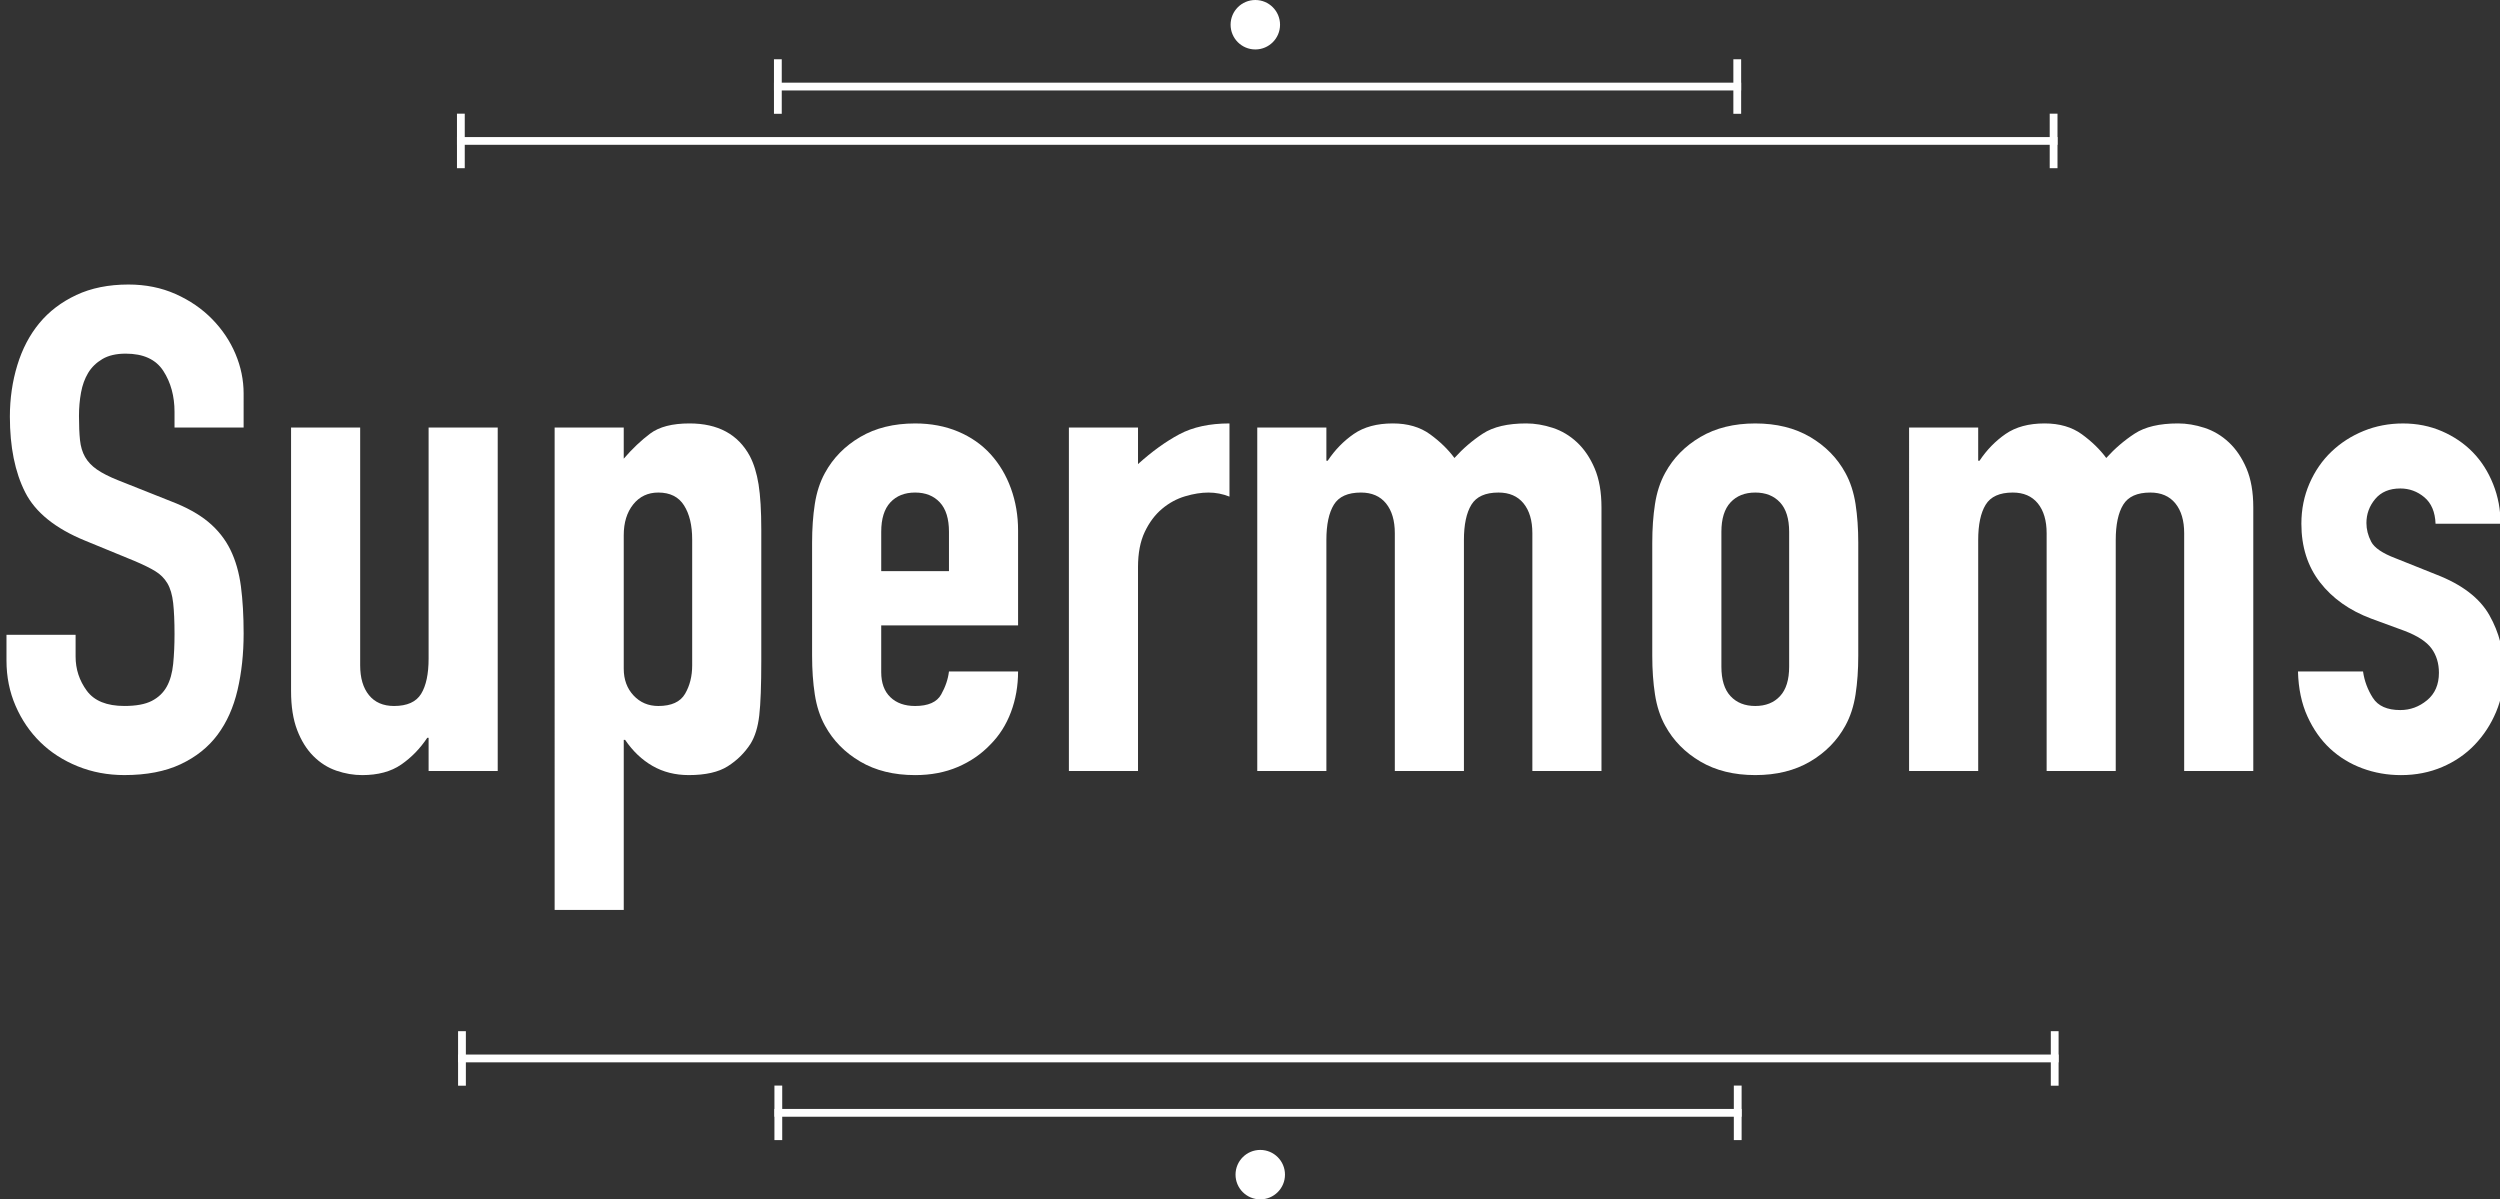 <?xml version="1.0" encoding="utf-8"?>
<!-- Generator: Adobe Illustrator 15.0.0, SVG Export Plug-In . SVG Version: 6.00 Build 0)  -->
<!DOCTYPE svg PUBLIC "-//W3C//DTD SVG 1.1//EN" "http://www.w3.org/Graphics/SVG/1.1/DTD/svg11.dtd">
<svg version="1.1" id="Layer_1" xmlns:sketch="http://www.bohemiancoding.com/sketch/ns"
	 xmlns="http://www.w3.org/2000/svg" xmlns:xlink="http://www.w3.org/1999/xlink" x="0px" y="0px" width="321px" height="154px"
	 viewBox="0 0 321 154" enable-background="new 0 0 321 154" xml:space="preserve">
<rect x="0" y="0" width="321" height="154" fill="#333333" stroke="none"/>
<title>Supermoms + Line + Line + Oval 6 + Line + Line + Oval 6</title>
<desc>Created with Sketch.</desc>
<g id="Page-1" sketch:type="MSPage">
	<g id="Desktop-SPECS" transform="translate(-19, -2435)" sketch:type="MSArtboardGroup">
		<g id="OVERLAY" transform="translate(0, 2398)" sketch:type="MSLayerGroup">
			
				<g id="Supermoms-_x2B_-Line-_x2B_-Line-_x2B_-Oval-6-_x2B_-Line-_x2B_-Line-_x2B_-Oval-6" transform="translate(17, 37)">
				<g enable-background="new    ">
					<path fill="#FFFFFF" d="M33.283,54.891h-8.874V52.89c0-2.029-0.479-3.784-1.436-5.263c-0.957-1.479-2.567-2.219-4.829-2.219
						c-1.218,0-2.219,0.232-3.001,0.695c-0.783,0.466-1.392,1.06-1.827,1.784c-0.435,0.726-0.739,1.565-0.914,2.522
						c-0.174,0.957-0.261,1.958-0.261,3.002c0,1.218,0.043,2.248,0.13,3.089s0.305,1.565,0.652,2.175
						c0.348,0.608,0.855,1.146,1.522,1.609c0.667,0.465,1.58,0.929,2.741,1.392l6.786,2.697c1.971,0.755,3.567,1.64,4.785,2.653
						c1.218,1.016,2.16,2.205,2.828,3.567c0.666,1.363,1.116,2.93,1.349,4.698c0.231,1.77,0.348,3.784,0.348,6.046
						c0,2.61-0.261,5.032-0.783,7.265c-0.522,2.233-1.378,4.147-2.566,5.742c-1.189,1.596-2.771,2.857-4.742,3.784
						c-1.972,0.927-4.38,1.393-7.221,1.393c-2.146,0-4.147-0.378-6.003-1.132c-1.857-0.753-3.451-1.783-4.785-3.088
						c-1.335-1.306-2.393-2.856-3.176-4.654c-0.783-1.798-1.174-3.741-1.174-5.829v-3.307h8.874v2.784
						c0,1.625,0.479,3.089,1.436,4.394s2.566,1.958,4.829,1.958c1.507,0,2.682-0.218,3.523-0.653
						c0.84-0.435,1.479-1.044,1.914-1.826c0.435-0.783,0.709-1.754,0.826-2.915c0.116-1.159,0.174-2.436,0.174-3.828
						c0-1.623-0.059-2.958-0.174-4.002c-0.117-1.044-0.363-1.884-0.739-2.522c-0.378-0.638-0.9-1.16-1.566-1.566
						c-0.667-0.405-1.553-0.84-2.654-1.305l-6.351-2.61c-3.828-1.566-6.395-3.639-7.699-6.221c-1.305-2.58-1.958-5.813-1.958-9.7
						c0-2.319,0.318-4.524,0.957-6.612c0.637-2.088,1.58-3.885,2.827-5.394c1.247-1.508,2.828-2.711,4.742-3.61
						c1.914-0.898,4.146-1.349,6.699-1.349c2.203,0,4.219,0.406,6.046,1.218c1.827,0.812,3.393,1.886,4.698,3.219
						c1.305,1.335,2.306,2.828,3.001,4.48c0.696,1.653,1.044,3.35,1.044,5.09V54.891z"/>
					<path fill="#FFFFFF" d="M65.907,99h-8.874v-4.263h-0.174c-0.929,1.392-2.044,2.538-3.35,3.437s-2.973,1.349-5.002,1.349
						c-1.103,0-2.205-0.189-3.306-0.566c-1.103-0.376-2.088-1-2.958-1.87s-1.566-1.986-2.088-3.35
						c-0.522-1.362-0.783-3.03-0.783-5.002V54.891h8.874v30.537c0,1.625,0.377,2.901,1.131,3.828
						c0.753,0.929,1.827,1.393,3.219,1.393c1.682,0,2.841-0.522,3.48-1.566c0.638-1.044,0.957-2.552,0.957-4.524V54.891h8.874V99z"
						/>
					<path fill="#FFFFFF" d="M73.214,54.891h8.874v4.002c1.101-1.274,2.232-2.349,3.393-3.219c1.16-0.87,2.841-1.305,5.046-1.305
						c3.654,0,6.234,1.392,7.743,4.176c0.522,0.987,0.898,2.205,1.131,3.654c0.231,1.45,0.348,3.393,0.348,5.829v16.791
						c0,3.19-0.087,5.539-0.261,7.047c-0.174,1.509-0.552,2.727-1.131,3.653c-0.754,1.161-1.726,2.118-2.915,2.871
						c-1.189,0.754-2.857,1.132-5.002,1.132c-1.74,0-3.292-0.392-4.654-1.175c-1.364-0.783-2.538-1.899-3.523-3.35h-0.174v21.837
						h-8.874V54.891z M90.875,69.246c0-1.797-0.348-3.248-1.044-4.35s-1.798-1.653-3.306-1.653c-1.335,0-2.407,0.508-3.219,1.522
						c-0.813,1.016-1.218,2.335-1.218,3.958v17.14c0,1.392,0.42,2.538,1.262,3.437c0.84,0.899,1.899,1.349,3.175,1.349
						c1.682,0,2.828-0.522,3.437-1.566c0.609-1.044,0.914-2.262,0.914-3.654V69.246z"/>
					<path fill="#FFFFFF" d="M115.148,80.295v6.003c0,1.393,0.392,2.466,1.174,3.219c0.783,0.755,1.841,1.132,3.176,1.132
						c1.681,0,2.797-0.492,3.349-1.479c0.551-0.985,0.884-1.971,1-2.958h8.874c0,1.857-0.304,3.597-0.914,5.22
						c-0.609,1.625-1.494,3.017-2.653,4.177c-1.161,1.218-2.553,2.175-4.176,2.87c-1.625,0.696-3.452,1.045-5.481,1.045
						c-2.727,0-5.076-0.579-7.047-1.74c-1.972-1.16-3.48-2.697-4.524-4.611c-0.639-1.159-1.074-2.493-1.305-4.002
						c-0.233-1.508-0.348-3.16-0.348-4.959V69.681c0-1.797,0.115-3.45,0.348-4.959c0.231-1.507,0.666-2.841,1.305-4.002
						c1.044-1.914,2.552-3.45,4.524-4.61c1.971-1.16,4.32-1.74,7.047-1.74c2.029,0,3.871,0.348,5.524,1.044
						c1.653,0.696,3.045,1.668,4.176,2.914c1.131,1.248,2.001,2.712,2.61,4.394c0.609,1.684,0.914,3.48,0.914,5.395v12.18H115.148z
						 M115.148,73.335h8.7v-5.046c0-1.682-0.391-2.943-1.174-3.784s-1.842-1.262-3.175-1.262c-1.335,0-2.393,0.421-3.176,1.262
						c-0.783,0.841-1.174,2.103-1.174,3.784V73.335z"/>
					<path fill="#FFFFFF" d="M139.246,54.891h8.874v4.698c1.797-1.623,3.567-2.899,5.307-3.828c1.74-0.927,3.885-1.392,6.438-1.392
						v9.396c-0.87-0.348-1.77-0.521-2.697-0.521c-0.929,0-1.929,0.16-3.001,0.479c-1.074,0.319-2.06,0.856-2.958,1.609
						c-0.9,0.755-1.64,1.74-2.219,2.958c-0.581,1.218-0.87,2.727-0.87,4.524V99h-8.874V54.891z"/>
					<path fill="#FFFFFF" d="M163.432,54.891h8.875v4.264h0.174c0.927-1.393,2.045-2.537,3.35-3.437
						c1.305-0.898,2.971-1.349,5.002-1.349c1.914,0,3.509,0.465,4.785,1.392c1.275,0.929,2.319,1.944,3.133,3.045
						c1.101-1.218,2.318-2.262,3.653-3.132c1.333-0.87,3.188-1.305,5.567-1.305c1.102,0,2.232,0.188,3.394,0.565
						c1.159,0.378,2.204,1,3.132,1.87s1.682,1.987,2.262,3.35c0.58,1.363,0.871,3.031,0.871,5.003V99h-8.875V68.463
						c0-1.623-0.377-2.899-1.131-3.828c-0.754-0.927-1.826-1.392-3.219-1.392c-1.684,0-2.842,0.521-3.48,1.565
						s-0.957,2.554-0.957,4.524V99h-8.873V68.463c0-1.623-0.379-2.899-1.131-3.828c-0.755-0.927-1.828-1.392-3.22-1.392
						c-1.683,0-2.843,0.521-3.479,1.565c-0.639,1.044-0.957,2.554-0.957,4.524V99h-8.875V54.891z"/>
					<path fill="#FFFFFF" d="M214.152,69.681c0-1.797,0.115-3.45,0.349-4.959c0.231-1.507,0.666-2.841,1.305-4.002
						c1.044-1.914,2.552-3.45,4.524-4.61c1.971-1.16,4.32-1.74,7.047-1.74c2.725,0,5.074,0.58,7.047,1.74
						c1.971,1.16,3.48,2.696,4.523,4.61c0.639,1.161,1.073,2.495,1.306,4.002c0.231,1.509,0.348,3.162,0.348,4.959V84.21
						c0,1.799-0.116,3.451-0.348,4.959c-0.232,1.509-0.667,2.843-1.306,4.002c-1.043,1.914-2.553,3.451-4.523,4.611
						c-1.973,1.161-4.322,1.74-7.047,1.74c-2.727,0-5.076-0.579-7.047-1.74c-1.973-1.16-3.48-2.697-4.524-4.611
						c-0.639-1.159-1.073-2.493-1.305-4.002c-0.233-1.508-0.349-3.16-0.349-4.959V69.681z M223.027,85.602
						c0,1.684,0.391,2.945,1.174,3.785c0.783,0.841,1.841,1.262,3.176,1.262c1.334,0,2.393-0.421,3.176-1.262
						c0.783-0.84,1.174-2.102,1.174-3.785V68.289c0-1.682-0.391-2.943-1.174-3.784s-1.842-1.262-3.176-1.262
						c-1.335,0-2.393,0.421-3.176,1.262s-1.174,2.103-1.174,3.784V85.602z"/>
					<path fill="#FFFFFF" d="M247.125,54.891H256v4.264h0.174c0.927-1.393,2.045-2.537,3.35-3.437
						c1.305-0.898,2.971-1.349,5.002-1.349c1.914,0,3.509,0.465,4.785,1.392c1.275,0.929,2.319,1.944,3.133,3.045
						c1.101-1.218,2.318-2.262,3.653-3.132c1.333-0.87,3.188-1.305,5.567-1.305c1.102,0,2.232,0.188,3.394,0.565
						c1.159,0.378,2.204,1,3.132,1.87s1.682,1.987,2.262,3.35c0.58,1.363,0.871,3.031,0.871,5.003V99h-8.875V68.463
						c0-1.623-0.377-2.899-1.131-3.828c-0.754-0.927-1.826-1.392-3.219-1.392c-1.684,0-2.842,0.521-3.48,1.565
						s-0.957,2.554-0.957,4.524V99h-8.873V68.463c0-1.623-0.379-2.899-1.131-3.828c-0.755-0.927-1.828-1.392-3.22-1.392
						c-1.683,0-2.843,0.521-3.479,1.565c-0.639,1.044-0.957,2.554-0.957,4.524V99h-8.875V54.891z"/>
					<path fill="#FFFFFF" d="M314.725,67.245c-0.059-1.508-0.537-2.639-1.436-3.394c-0.9-0.753-1.93-1.131-3.089-1.131
						c-1.392,0-2.466,0.45-3.22,1.349c-0.754,0.9-1.131,1.929-1.131,3.089c0,0.812,0.203,1.609,0.609,2.393
						c0.405,0.783,1.449,1.494,3.133,2.131l5.219,2.088c3.307,1.277,5.582,3.017,6.83,5.221c1.246,2.205,1.871,4.61,1.871,7.221
						c0,1.857-0.335,3.582-1.001,5.177c-0.667,1.596-1.581,3.001-2.741,4.22c-1.16,1.218-2.553,2.175-4.176,2.87
						c-1.624,0.696-3.393,1.045-5.307,1.045c-1.74,0-3.393-0.291-4.959-0.87s-2.944-1.421-4.133-2.523
						c-1.189-1.101-2.161-2.479-2.914-4.133c-0.754-1.652-1.161-3.58-1.219-5.785h8.353c0.174,1.218,0.595,2.349,1.262,3.393
						c0.666,1.045,1.841,1.566,3.523,1.566c1.274,0,2.421-0.42,3.437-1.262c1.014-0.84,1.522-2.015,1.522-3.523
						c0-1.218-0.319-2.262-0.957-3.132c-0.64-0.87-1.798-1.623-3.479-2.262l-4.264-1.566c-2.783-1.044-4.974-2.595-6.568-4.654
						c-1.596-2.058-2.393-4.567-2.393-7.525c0-1.855,0.348-3.581,1.044-5.177c0.696-1.595,1.638-2.958,2.827-4.089
						c1.188-1.131,2.566-2.015,4.133-2.653c1.566-0.638,3.248-0.957,5.047-0.957c1.797,0,3.465,0.334,5.002,1
						c1.536,0.668,2.855,1.566,3.959,2.697c1.101,1.131,1.971,2.494,2.609,4.089c0.638,1.596,0.957,3.293,0.957,5.09H314.725z"/>
				</g>
				<g id="Line-_x2B_-Line-_x2B_-Oval-6" transform="translate(61, 134.952)">
					<path id="Line" sketch:type="MSShapeGroup" fill="none" stroke="#FFFFFF" stroke-linecap="square" d="M0.317,0.952h204.507"/>
					<path id="Line-decoration-1" fill="none" stroke="#FFFFFF" stroke-linecap="square" d="M0.317-2.048v6"/>
					<path id="Line-decoration-2" fill="none" stroke="#FFFFFF" stroke-linecap="square" d="M204.824-2.048v6"/>
					<path id="Line_1_" sketch:type="MSShapeGroup" fill="none" stroke="#FFFFFF" stroke-linecap="square" d="M40.937,7.936h123.187
						"/>
					<path id="Line-decoration-1_1_" fill="none" stroke="#FFFFFF" stroke-linecap="square" d="M40.937,4.936v6"/>
					<path id="Line-decoration-2_1_" fill="none" stroke="#FFFFFF" stroke-linecap="square" d="M164.123,4.936v6"/>
					<ellipse id="Oval-6" sketch:type="MSShapeGroup" fill="#FFFFFF" cx="102.817" cy="15.873" rx="3.175" ry="3.175">
					</ellipse>
				</g>
				
					<g id="Line-_x2B_-Line-_x2B_-Oval-6_1_" transform="translate(163.5, 9.524) rotate(-180) translate(-163.5, -9.524) translate(61, 0)">
					<path id="Line_2_" sketch:type="MSShapeGroup" fill="none" stroke="#FFFFFF" stroke-linecap="square" d="M0.317,0.952h204.507"
						/>
					<path id="Line-decoration-1_2_" fill="none" stroke="#FFFFFF" stroke-linecap="square" d="M0.317-2.048v6"/>
					<path id="Line-decoration-2_2_" fill="none" stroke="#FFFFFF" stroke-linecap="square" d="M204.825-2.048v6"/>
					<path id="Line_3_" sketch:type="MSShapeGroup" fill="none" stroke="#FFFFFF" stroke-linecap="square" d="M40.937,7.936h123.186
						"/>
					<path id="Line-decoration-1_3_" fill="none" stroke="#FFFFFF" stroke-linecap="square" d="M40.937,4.936v6"/>
					<path id="Line-decoration-2_3_" fill="none" stroke="#FFFFFF" stroke-linecap="square" d="M164.123,4.936v6"/>
					
						<ellipse id="Oval-6_1_" sketch:type="MSShapeGroup" transform="matrix(1 -2.622604e-06 2.622604e-06 1 -3.814697e-05 2.698898e-04)" fill="#FFFFFF" cx="102.817" cy="15.873" rx="3.175" ry="3.175">
					</ellipse>
				</g>
			</g>
		</g>
	</g>
</g>
</svg>
